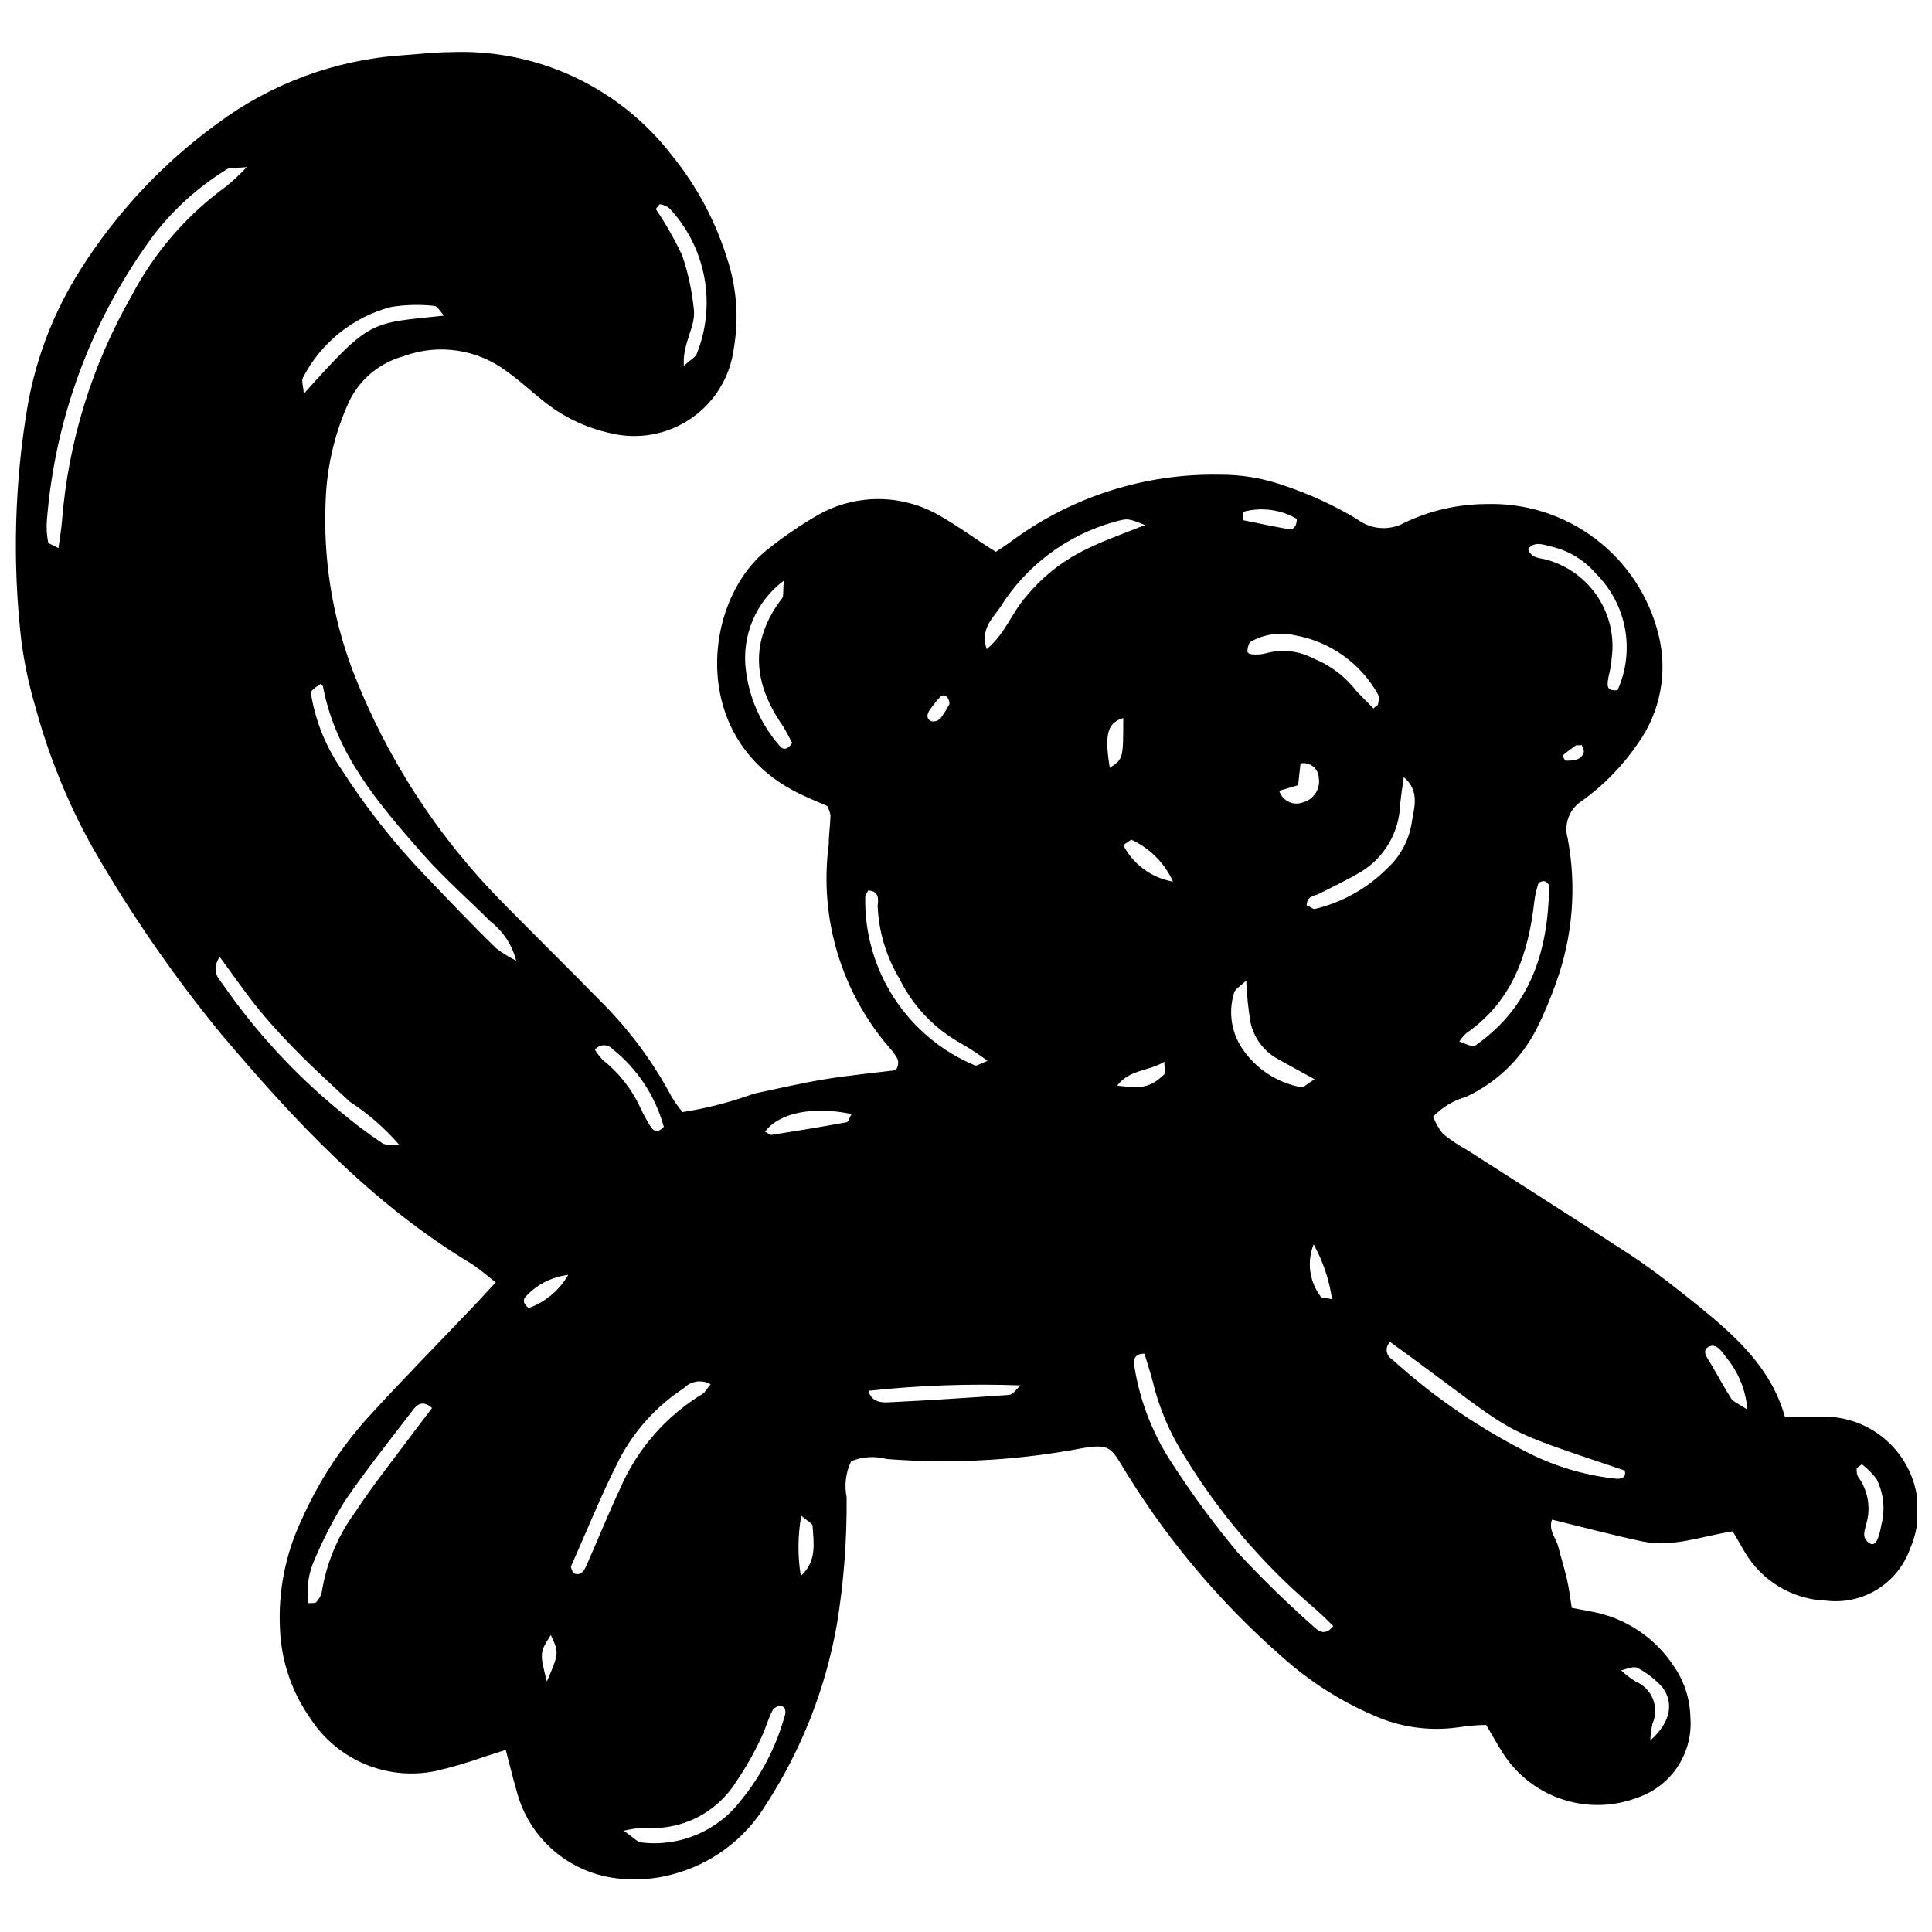 <?xml version="1.0" encoding="UTF-8"?>
<!-- Uploaded to: ICON Repo, www.iconrepo.com, Generator: ICON Repo Mixer Tools -->
<svg width="800px" height="800px" version="1.1" viewBox="144 144 512 512" xmlns="http://www.w3.org/2000/svg">
 <defs>
  <clipPath id="a">
   <path d="m148.09 157h503.81v486h-503.81z"/>
  </clipPath>
 </defs>
 <g clip-path="url(#a)">
  <path d="m407.91 290.24c1.438-0.98 3.109-2.016 4.606-3.168 15.812-11.535 34.953-17.598 54.52-17.27 5.883-0.059 11.73 0.914 17.273 2.879 6.727 2.254 13.195 5.227 19.285 8.863 3.633 2.812 8.586 3.199 12.609 0.98 6.742-3.223 14.117-4.914 21.59-4.949 10.422-0.348 20.648 2.894 28.969 9.18 8.32 6.289 14.23 15.238 16.742 25.363 2.523 9.914 0.566 20.438-5.356 28.785-4 5.91-9.008 11.074-14.793 15.254-3.391 2.07-4.988 6.141-3.918 9.961 2.43 12.805 1.375 26.027-3.051 38.285-1.492 4.273-3.262 8.449-5.297 12.492-4.055 7.828-10.598 14.086-18.594 17.789-3.316 0.938-6.316 2.746-8.695 5.242 0.625 1.641 1.5 3.176 2.594 4.547 2.019 1.621 4.176 3.066 6.445 4.316 14.449 9.27 28.785 18.367 43.293 27.809 6.504 4.316 12.609 9.152 18.652 14.047 9.559 7.828 18.652 16.121 22.223 28.785h11.055 0.004c8.281 0.227 15.914 4.559 20.355 11.551 4.445 6.996 5.121 15.742 1.809 23.34-1.566 4.488-4.617 8.309-8.645 10.832-4.031 2.523-8.801 3.594-13.52 3.043-9.059-0.297-17.316-5.266-21.82-13.129-0.98-1.668-1.898-3.34-3.051-5.238-8.117 1.211-15.891 4.375-24.008 2.648-8.117-1.727-15.602-3.742-23.891-5.758-1.035 2.82 1.094 4.894 1.668 7.195 0.574 2.305 1.613 5.758 2.246 8.406 0.633 2.648 0.863 5.008 1.324 7.773l5.758 1.094h-0.004c8.676 1.727 16.305 6.844 21.188 14.219 2.82 4 4.387 8.754 4.492 13.645 0.375 4.566-0.773 9.125-3.262 12.969-2.488 3.844-6.18 6.754-10.5 8.277-6.383 2.496-13.43 2.715-19.953 0.617-6.523-2.098-12.125-6.383-15.855-12.133-1.555-2.418-2.938-4.949-4.547-7.656-2.762 0-5.356 0.344-7.828 0.691h-0.004c-7.445 0.98-15.016-0.117-21.875-3.168-8.934-3.832-17.18-9.102-24.41-15.602-15.879-13.887-29.613-30.047-40.762-47.957-4.949-7.887-4.144-8.867-14.625-6.852-16.277 2.879-32.855 3.688-49.34 2.418-3.125-0.844-6.441-0.645-9.441 0.578-1.422 2.949-1.848 6.285-1.207 9.496 0.113 11.34-0.75 22.664-2.59 33.855-3.004 16.941-9.363 33.109-18.711 47.555-5.594 9.273-14.609 15.973-25.102 18.652-4.371 1.164-8.914 1.535-13.414 1.094-6.492-0.527-12.656-3.078-17.625-7.293-4.965-4.215-8.488-9.879-10.066-16.195-0.98-3.34-1.785-6.734-2.82-10.652l-5.758 1.844c-4.262 1.52-8.605 2.785-13.012 3.797-6.246 1.242-12.723 0.582-18.594-1.891-5.867-2.473-10.863-6.648-14.34-11.984-4.922-6.922-7.738-15.117-8.117-23.602-0.555-10.078 1.426-20.133 5.758-29.246 4.336-9.75 10.164-18.762 17.273-26.715 9.383-10.305 19.172-20.207 28.785-30.34 1.727-1.785 3.34-3.684 5.356-5.758-2.531-1.957-4.434-3.684-6.562-5.008-26.371-15.891-46.867-37.941-66.383-61.027-12.516-15.293-23.762-31.582-33.621-48.707-3.66-6.461-6.852-13.176-9.559-20.09-2.246-5.644-4.168-11.41-5.758-17.273-1.77-5.891-3.059-11.918-3.856-18.02-2.367-20.68-1.805-41.594 1.668-62.117 2.254-12.879 7.027-25.188 14.051-36.215 9.48-14.992 21.707-28.059 36.039-38.516 14.371-10.742 31.551-17.082 49.453-18.25 4.203-0.289 8.406-0.805 12.379-0.805 22.863-1.008 44.793 9.172 58.781 27.289 6.555 8.066 11.52 17.309 14.621 27.23 2.586 7.707 3.219 15.938 1.844 23.949-0.949 7.523-5.062 14.281-11.309 18.582-6.246 4.297-14.027 5.727-21.395 3.93-6.684-1.461-12.922-4.5-18.191-8.867-3.051-2.418-5.758-5.008-9.098-7.371v0.004c-7.863-6.039-18.281-7.606-27.574-4.148-6.691 1.82-12.172 6.621-14.855 13.012-3.512 8.004-5.465 16.602-5.758 25.332-0.676 15.238 1.73 30.453 7.082 44.734 8.961 23.305 22.688 44.48 40.301 62.176 8.637 8.75 17.273 17.273 26.023 26.195 7.312 7.363 13.5 15.762 18.363 24.93 0.844 1.371 1.789 2.68 2.82 3.914 6.461-1.012 12.801-2.652 18.941-4.894 6.332-1.324 12.664-2.82 19.055-3.856s12.664-1.613 18.539-2.359c1.438-2.531 0-3.629-0.863-4.949l-0.633-0.75c-12.965-14.879-18.902-34.617-16.293-54.176 0-2.531 0.402-5.125 0.461-7.715-0.176-0.844-0.465-1.656-0.863-2.418-1.898-0.805-4.262-1.785-6.562-2.879-30.742-14.164-26.539-52.102-8.809-65.457v-0.004c3.797-3.016 7.797-5.766 11.977-8.23 4.871-2.988 10.449-4.629 16.16-4.762 5.715-0.129 11.363 1.254 16.367 4.012 5.238 2.879 10.133 6.621 15.543 9.961zm-198.51-101.96c-3.168 0.344-4.492 0-5.356 0.633h0.004c-7.406 4.547-13.922 10.398-19.23 17.273-16.363 22.035-26.199 48.23-28.383 75.59-0.16 1.926-0.062 3.859 0.289 5.758 0 0.574 1.438 0.922 2.762 1.727 0.344-2.648 0.75-4.836 0.922-6.965 1.637-21.059 7.93-41.488 18.422-59.816 6.008-11.504 14.598-21.453 25.102-29.074 1.934-1.586 3.762-3.297 5.469-5.125zm71.391 210.31v0.004c-1.062-4.172-3.496-7.859-6.91-10.48-5.758-5.758-12.32-11.516-17.848-17.789-11.516-13.125-23.027-26.367-26.426-44.332 0-0.289-0.402-0.461-0.633-0.75-2.59 1.727-2.648 1.844-2.477 3.109l0.004 0.004c1.203 6.984 3.914 13.625 7.945 19.457 6.43 10.066 13.836 19.477 22.105 28.098 6.16 6.445 12.438 13.066 18.941 19.398 1.66 1.258 3.434 2.356 5.297 3.285zm216.53 176.34c-1.957-2.019-4.016-3.941-6.16-5.758-12.957-11.191-24.105-24.32-33.047-38.918-4.027-6.254-6.969-13.145-8.695-20.379-0.633-2.418-1.438-4.836-2.129-7.141-2.762 0-2.992 1.727-2.648 3.512 1.438 8.949 4.734 17.5 9.672 25.102 5.41 8.398 11.332 16.453 17.734 24.125 6.582 7.078 13.52 13.824 20.781 20.207 1.266 1.035 2.82 1.379 4.492-0.75zm15.082-75.305c-0.672 0.621-1.008 1.527-0.902 2.434 0.102 0.91 0.629 1.715 1.422 2.172 11.215 10.199 23.812 18.77 37.422 25.449 6.977 3.328 14.473 5.43 22.164 6.215 1.383 0 2.477-0.402 2.074-2.188-36.445-12.32-26.371-8.117-62.18-34.082zm-310.2-102.07c-2.359 3.801-0.289 5.758 0.863 7.312 8.656 12.5 19 23.738 30.742 33.391 3.664 3.121 7.512 6.027 11.516 8.695 0.805 0.574 2.129 0.289 4.547 0.52v-0.004c-3.824-4.445-8.262-8.32-13.184-11.512-4.203-3.973-8.578-7.887-12.664-11.977-4.086-4.086-7.656-7.887-11.168-12.148-3.512-4.258-6.793-9.039-10.652-14.277zm130.11 113.3c-2.289-1.324-5.188-0.922-7.023 0.98-7.312 4.773-13.262 11.355-17.273 19.113-4.664 9.211-8.52 18.77-12.723 28.211 0 0.402 0.402 1.094 0.574 1.727 2.129 0.922 2.938-0.633 3.57-2.074 2.992-6.734 5.758-13.645 8.922-20.379h0.004c4.516-10.449 12.184-19.223 21.934-25.102 0.633-0.461 1.094-1.383 2.016-2.477zm-106.57 57.977c1.555 0 2.016 0 2.188-0.402 0.633-0.688 1.086-1.52 1.324-2.418 1.207-7.664 4.227-14.93 8.809-21.188 4.777-7.254 10.191-14.047 15.371-21.012l5.066-6.68c-2.648-2.305-4.086-0.75-5.238 0.75-6.047 7.945-12.32 15.719-17.906 23.949-3.043 4.906-5.699 10.047-7.945 15.371-1.68 3.629-2.258 7.672-1.668 11.629zm305.13-148.77c3.512 1.383 3.57 1.438 4.547 0.691 14.219-10.133 18.77-24.699 19.113-41.277l0.004-0.004c0.109-0.297 0.109-0.621 0-0.918-0.344-0.402-0.805-0.98-1.324-1.035-0.52-0.059-1.438 0.289-1.555 0.691v-0.004c-0.488 1.5-0.836 3.043-1.039 4.606-1.555 13.934-5.758 26.426-17.961 34.945-0.758 0.672-1.418 1.445-1.957 2.305zm-221.59 209.1c2.359 1.613 3.453 2.938 4.723 3.109v-0.004c10.148 1.227 20.184-3.027 26.367-11.168 5.312-6.504 9.23-14.027 11.516-22.105 0.402-1.152 0.52-2.762-1.152-2.938-0.91 0.078-1.715 0.625-2.129 1.441-1.152 2.305-1.785 4.836-2.938 7.141v-0.004c-1.867 4.012-4.062 7.863-6.562 11.516-2.566 4.121-6.234 7.449-10.586 9.605-4.352 2.152-9.219 3.055-14.055 2.598-1.746 0.141-3.477 0.41-5.184 0.809zm138.17-346.01c-4.664-1.898-4.606-1.785-8.117-0.863-12.605 3.512-23.434 11.629-30.34 22.742-2.074 2.992-5.238 5.758-3.512 10.996 4.949-4.086 6.734-9.844 10.535-14.047 3.879-4.731 8.652-8.641 14.047-11.516 4.953-2.648 10.422-4.606 17.387-7.312zm-73.344 96.836c-0.375 0.523-0.645 1.105-0.809 1.727-0.191 9.52 2.492 18.875 7.699 26.844 5.207 7.973 12.695 14.188 21.492 17.832 0.574 0 1.496-0.574 3.223-1.266-2.219-1.641-4.527-3.156-6.91-4.547-7.137-3.922-12.887-9.957-16.465-17.273-3.504-5.844-5.484-12.477-5.758-19.285 0.23-1.672 0.406-3.914-2.473-4.031zm141.91-30.051c-0.344 2.477-0.75 4.949-0.98 7.484-0.289 7.234-4.18 13.848-10.363 17.617-3.57 2.129-7.371 3.914-10.996 5.758-1.266 0.691-3.34 0.52-3.398 3.168 0.691 0 1.496 1.035 2.188 0.922l0.004-0.004c7.238-1.738 13.852-5.441 19.113-10.711 3.629-3.309 5.977-7.793 6.621-12.664 0.633-3.742 2.016-7.945-2.188-11.57zm32.93-60.449c0.922 2.59 3.109 2.305 4.836 2.82 5.637 1.527 10.512 5.082 13.695 9.977 3.188 4.894 4.461 10.789 3.578 16.562 0 1.898-0.75 3.801-0.98 5.758s0.461 2.477 2.59 2.305v-0.004c2.305-5.125 2.988-10.832 1.961-16.359-1.027-5.523-3.723-10.602-7.719-14.555-3.172-3.711-7.484-6.262-12.262-7.254-1.785-0.461-4.031-1.324-5.699 0.746zm-40.992 42.258c0.75-0.691 1.152-0.863 1.211-1.035s0.461-2.016 0-2.707v-0.004c-4.625-8.289-12.754-14.043-22.109-15.66-3.91-0.879-8.012-0.281-11.512 1.672-0.633 0.289-0.863 1.555-0.98 2.359-0.113 0.805 0.922 1.035 1.383 1.035 1.277 0.121 2.566 0.004 3.801-0.344 4.098-1.082 8.453-0.59 12.203 1.383 4.551 1.812 8.527 4.812 11.516 8.691 1.555 1.672 3.051 3.051 4.488 4.606zm-156.25-33.855c-3.644 2.719-6.492 6.363-8.254 10.555-1.762 4.191-2.371 8.777-1.766 13.281 0.906 7.387 4.016 14.328 8.922 19.918 0.922 1.211 2.129 1.035 3.34-0.75-0.805-1.438-1.555-3.109-2.59-4.664-7.773-11.227-8.809-22.453 0-33.793 0.348-0.688 0.117-2.129 0.348-4.547zm-127.18-49.57c17.789-19.746 17.273-18.594 37.133-20.668-1.035-1.152-1.727-2.531-2.531-2.59h-0.004c-3.832-0.422-7.707-0.328-11.512 0.289-10.113 2.672-18.609 9.516-23.375 18.824-0.348 0.922 0.113 2.016 0.289 4.144zm93.266-48.938v0.004c2.66 3.938 5.008 8.074 7.023 12.379 1.543 4.57 2.566 9.301 3.051 14.105 0.633 4.723-3.051 8.922-2.648 15.082 1.785-1.613 2.938-2.188 3.398-3.109h-0.004c2.602-6.441 3.309-13.492 2.043-20.324-1.262-6.832-4.449-13.16-9.18-18.25-0.719-0.613-1.598-1.012-2.535-1.148-0.285 0-0.805 0.863-1.148 1.266zm174.61 230.64c-4.316-2.418-7.426-4.031-10.422-5.758-3.328-2.07-5.691-5.387-6.562-9.211-0.621-3.695-1.004-7.426-1.152-11.172-1.668 1.555-2.992 2.246-3.223 3.223v0.004c-1.555 5.008-0.75 10.449 2.188 14.797 3.652 5.414 9.344 9.113 15.773 10.246 0.637-0.059 1.441-0.98 3.398-2.129zm-77.953 81.117c-13.449-0.492-26.918-0.012-40.301 1.438 0.75 2.82 3.109 3.168 5.297 3.051 10.652-0.52 21.301-1.211 31.895-1.957 1.094-0.055 1.902-1.438 3.109-2.531zm-112.78-88.949c0.594 0.973 1.289 1.883 2.07 2.707 4.273 3.379 7.688 7.719 9.961 12.664 0.809 1.75 1.73 3.441 2.766 5.066 0.691 1.035 1.727 1.844 3.453 0-2.246-8.191-7.047-15.449-13.703-20.723-0.609-0.633-1.465-0.965-2.34-0.906-0.875 0.055-1.684 0.492-2.207 1.191zm279.68 183.02c5.41-4.723 6.332-9.961 3.168-14.105l-0.004 0.004c-1.879-2.094-4.121-3.828-6.621-5.125-0.691-0.402-2.074 0-4.262 0.691h0.004c1.172 1.09 2.445 2.074 3.801 2.934 2.094 0.863 3.754 2.535 4.598 4.641 0.848 2.102 0.809 4.457-0.109 6.531-0.332 1.453-0.523 2.938-0.574 4.43zm-234.55-161.2c0.52 0 1.152 0.805 1.613 0.75 6.621-1.035 13.242-2.129 19.863-3.34 0.574 0 0.863-1.324 1.383-2.188-10.254-2.188-19.234-0.289-22.859 4.606zm290.62 88.027-1.383 1.035c0 0.863 0 1.898 0.52 2.477 2.449 3.457 3.231 7.824 2.129 11.918-0.344 1.785-1.496 3.742 0.461 5.297 1.957 1.555 2.82-1.211 3.453-4.723 1.055-4.074 0.586-8.395-1.324-12.148-1.105-1.449-2.402-2.75-3.856-3.856zm-30.34-14.395c-0.391-5.188-2.402-10.125-5.758-14.102-1.094-1.555-2.648-3.742-4.606-2.59s0 3.168 0.805 4.723c1.785 2.992 3.453 6.102 5.356 9.098 0.805 0.914 2.07 1.316 4.375 2.93zm-152.22-140.01c-2.223-4.918-6.148-8.863-11.055-11.113 0 0-0.98 0.633-2.129 1.438v0.004c2.629 5.117 7.512 8.699 13.184 9.672zm28.152-24.066c0.387 1.277 1.293 2.336 2.496 2.914 1.203 0.582 2.594 0.629 3.836 0.137 2.844-0.785 4.637-3.594 4.144-6.504-0.043-1.184-0.605-2.289-1.539-3.019-0.93-0.734-2.137-1.02-3.297-0.781l-0.633 5.758zm-126.66 207.95c4.144-3.856 3.281-8.578 2.992-13.125 0-0.691-1.438-1.324-2.992-2.707h-0.004c-0.953 5.289-0.988 10.703-0.113 16.004zm135.87-87.969c-1.953 4.637-1.293 9.965 1.727 13.988 0 0.461 1.496 0.402 3.051 0.75-0.727-5.113-2.387-10.051-4.894-14.566zm-18.828-193.9v2.188c3.973 0.805 7.945 1.668 11.977 2.359 1.555 0.289 2.246-0.75 2.305-2.707l-0.004 0.004c-4.32-2.5-9.461-3.164-14.277-1.844zm-33.332 152.05c6.91 0.863 8.867 0.402 12.492-2.992 0.461-0.402 0-1.613 0-3.34-4.144 2.59-9.152 1.957-12.492 6.332zm1.613-97.41c-4.203 1.266-5.008 4.262-3.57 13.184 3.57-2.359 3.57-2.359 3.57-13.184zm-152.74 255.33c3.223-7.598 3.223-7.598 1.035-12.32-2.938 4.551-2.992 4.781-1.035 12.32zm5.758-107.77c-4.176 0.457-8.062 2.352-10.996 5.356-0.98 0.805-1.438 2.016 0.402 3.453 4.488-1.633 8.246-4.82 10.594-8.98zm100.92-151.3c0-0.863-0.344-1.613-0.75-1.957-0.402-0.344-1.324-0.461-1.613 0h0.004c-1.055 1.109-2.016 2.305-2.879 3.566-0.75 1.094-0.98 2.418 0.52 2.992l-0.004 0.004c0.875 0.141 1.758-0.16 2.363-0.805 0.895-1.199 1.684-2.469 2.359-3.801zm167.48 10.938h-1.383c-1.211 0.863-2.418 1.727-3.57 2.707 0 0 0.461 1.324 0.75 1.383 1.957 0 3.914 0 4.777-2.016 0.289-0.809-0.344-1.5-0.52-2.305z"/>
 </g>
</svg>